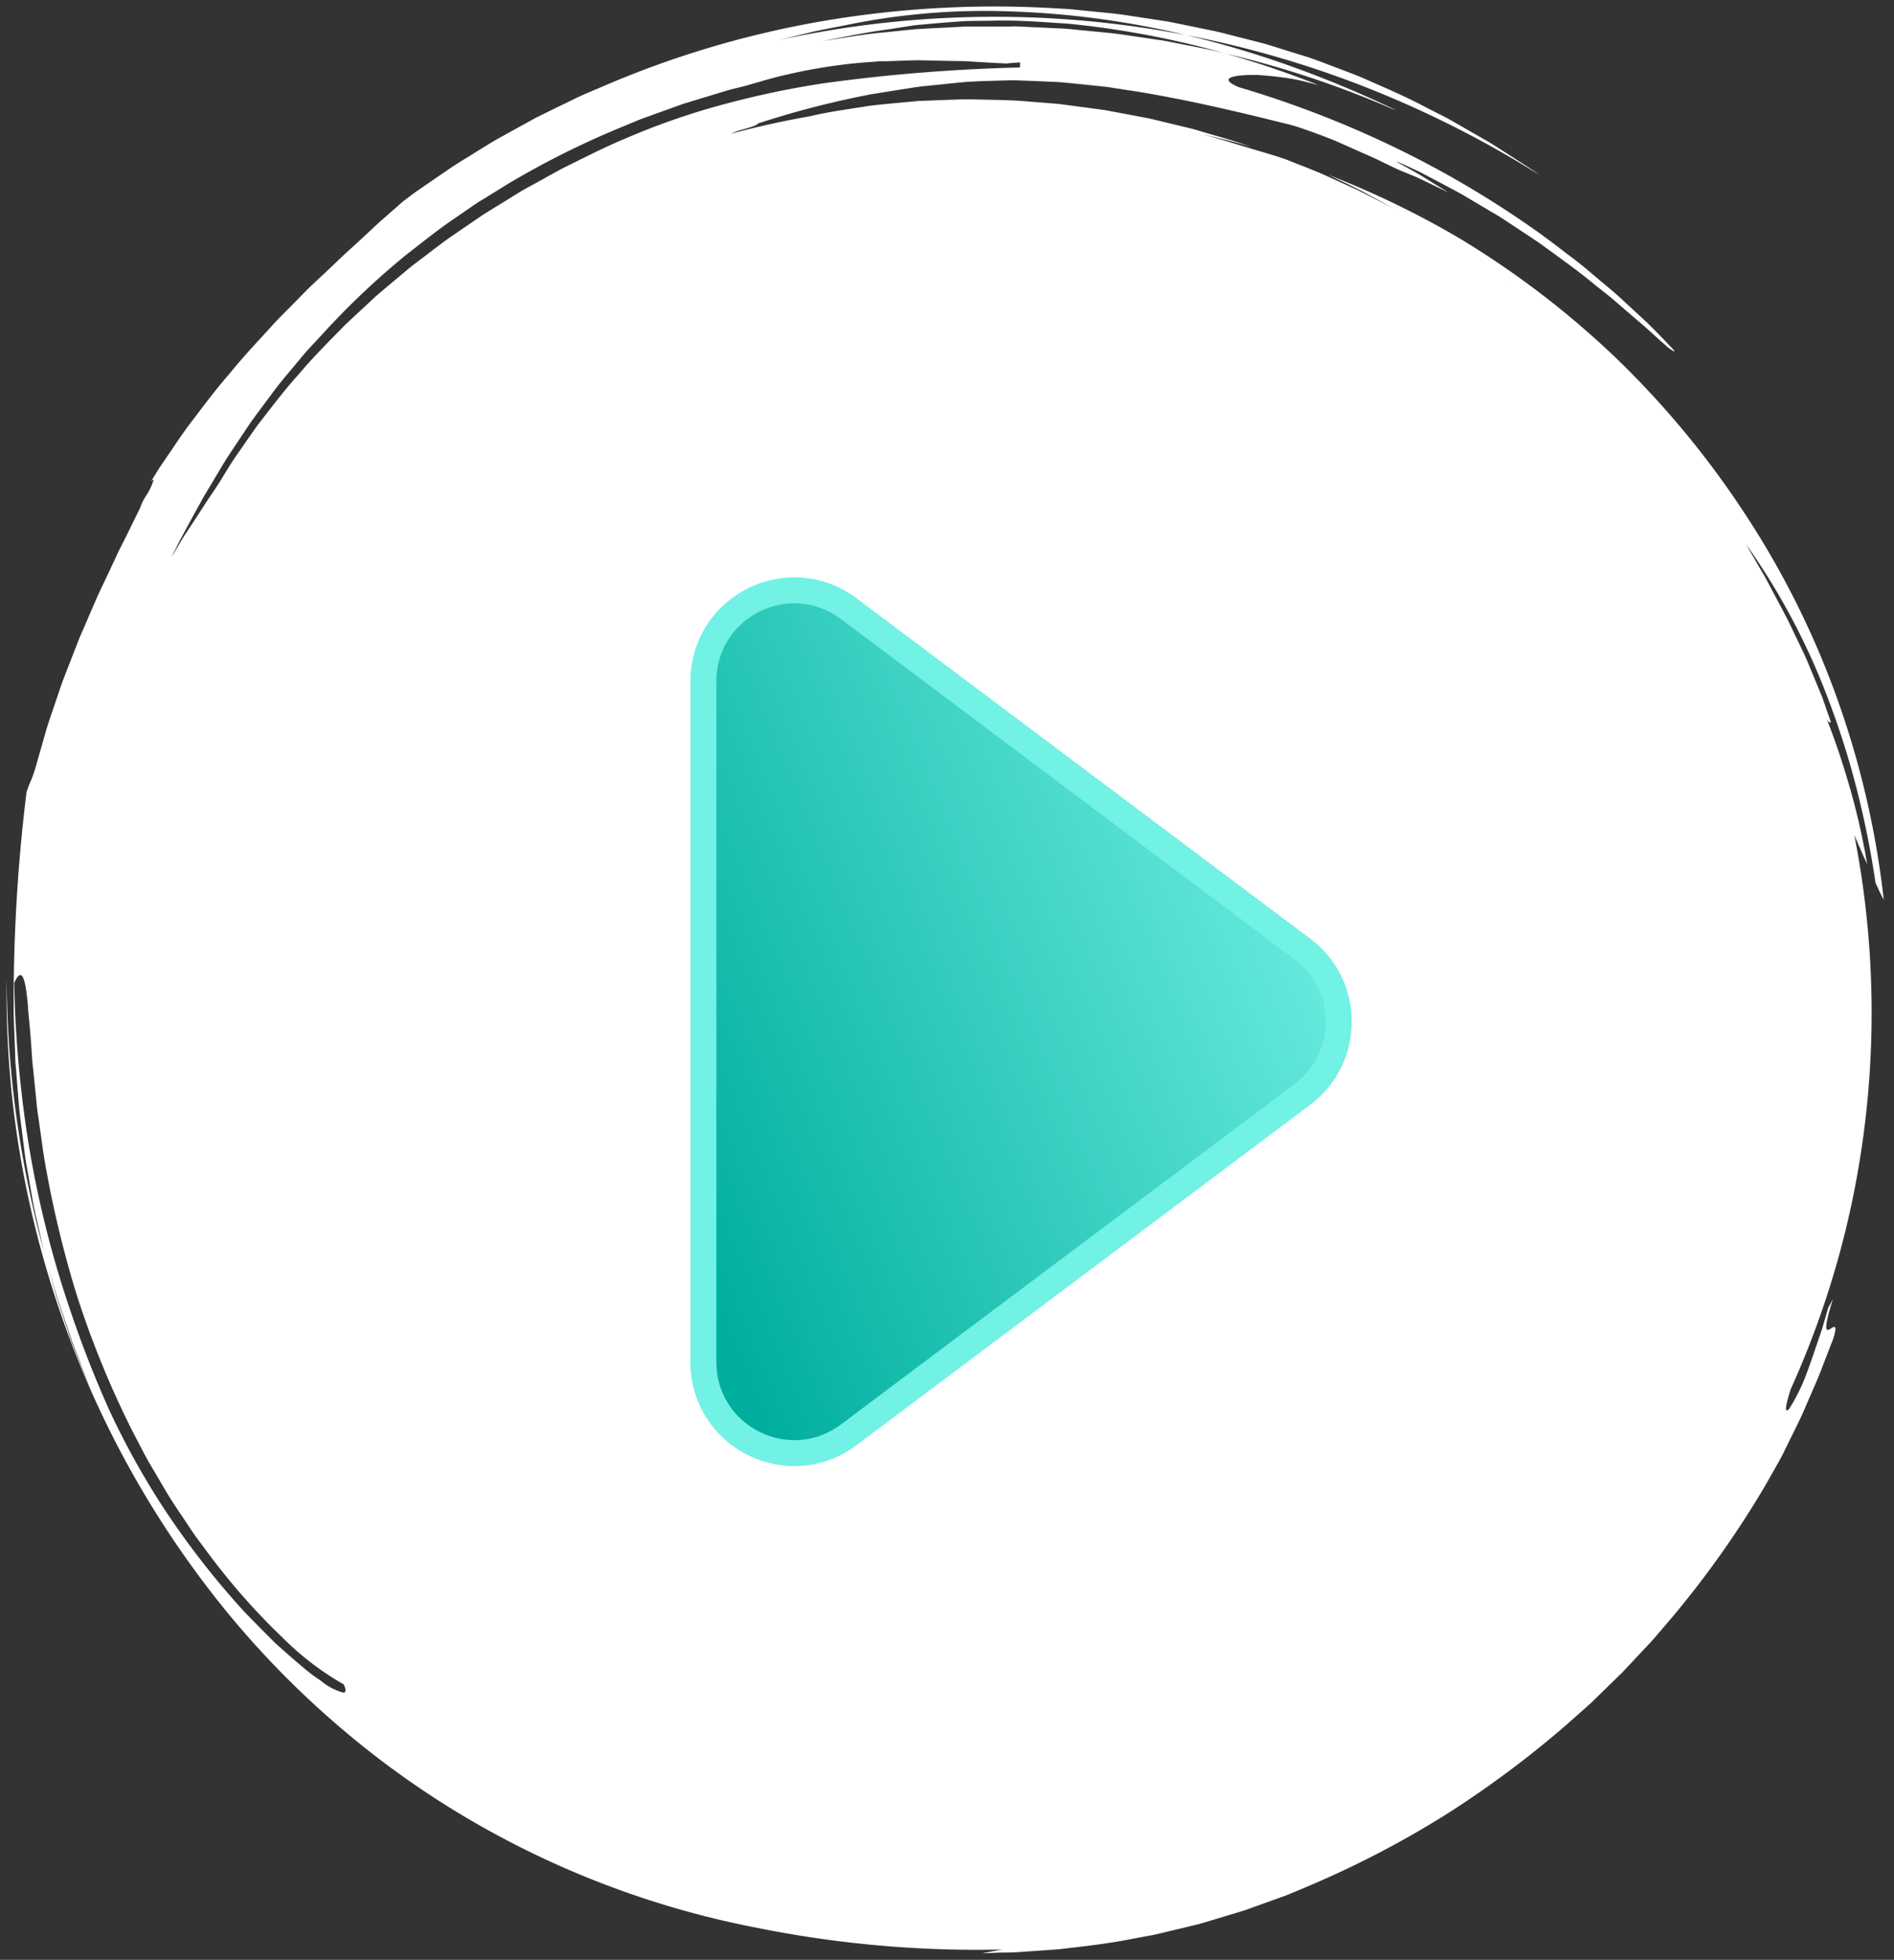 <?xml version="1.0" encoding="UTF-8"?> <svg xmlns="http://www.w3.org/2000/svg" xmlns:xlink="http://www.w3.org/1999/xlink" width="145.994" height="151.006" viewBox="0 0 145.994 151.006"><rect x="0" y="0" width="145.994" height="151.006" fill="#333333" stroke="none"/><defs><linearGradient id="linear-gradient" x1="0.091" y1="0.08" x2="0.658" y2="1.086" gradientUnits="objectBoundingBox"><stop offset="0" stop-color="#72f1e5"></stop><stop offset="1" stop-color="#00ae9e"></stop></linearGradient></defs><g id="play_button" transform="translate(-1244.499 -371.211)"><path id="Fill_1" data-name="Fill 1" d="M75.207,150h0c.461-.093.97-.188,1.556-.29-.65.014-1.3.021-1.92.021a85.73,85.73,0,0,1-16.979-1.692,70.141,70.141,0,0,1-22.023-8.254,68.73,68.73,0,0,1-9.9-7,70.485,70.485,0,0,1-8.769-8.86A74.939,74.939,0,0,1,4.306,101.082,76.723,76.723,0,0,1,1.014,88.277a74.931,74.931,0,0,1-1-13.424A79.942,79.942,0,0,0,.77,85.59,84.034,84.034,0,0,0,2.964,96.215l-.015-.056c-.034-.124-.069-.253-.1-.381l-.271-1.2c-.061-.277-.125-.559-.187-.831v0c-.117-.513-.237-1.042-.341-1.564q-.211-1.21-.422-2.419c-.024-.145-.05-.292-.075-.433-.046-.253-.093-.515-.125-.775L1.276,87.34c-.036-.295-.074-.594-.111-.883v-.005c-.064-.5-.131-1.018-.186-1.526q-.1-1.208-.193-2.406-.049-.6-.1-1.195-.01-.278-.02-.556l0-.072q-.01-.281-.02-.562L.625,79.6q-.035-.916-.071-1.822a132.191,132.191,0,0,1,.989-17.244c.143-.428.247-.674.34-.891v0l.06-.142a9.655,9.655,0,0,0,.34-1.02l.771-2.707c.176-.587.378-1.173.573-1.741.1-.3.21-.61.311-.916.054-.155.107-.314.159-.467v0c.093-.279.19-.567.3-.845l.5-1.288.5-1.28.247-.637.274-.622.407-.939,0-.009.658-1.517c.2-.444.412-.886.616-1.313v0c.166-.347.337-.706.5-1.059l.258-.555.285-.613.285-.561.032-.064.009-.019.247-.486.9-1.834.008-.017.182-.369a3.944,3.944,0,0,1,.45-.918,4.937,4.937,0,0,0,.591-1.239.019.019,0,0,0-.017-.009c-.03,0-.093.046-.187.136l.18-.292,0,0,.462-.752.248-.364.018-.026L12.5,34.5q.2-.291.4-.585l0-.006c.34-.5.691-1.011,1.052-1.513.219-.285.439-.576.653-.858.825-1.087,1.677-2.211,2.6-3.262.822-1.019,1.716-1.993,2.582-2.935.3-.324.606-.66.9-.991.354-.367.715-.731,1.065-1.083.23-.231.49-.493.734-.742l.54-.549.024-.024.318-.322.206-.193.694-.651c.5-.461,1-.938,1.538-1.458.263-.248.536-.494.8-.733l0,0c.251-.227.51-.461.762-.7.218-.2.436-.4.647-.6.3-.281.6-.571.919-.843l1.606-1.412.88-.666.907-.627,1.82-1.247c.4-.274.814-.529,1.218-.776l0,0c.212-.129.431-.263.644-.4s.435-.267.646-.4c.4-.252.822-.511,1.243-.747l1.935-1.069.97-.533.992-.49L43.8,7.11c.433-.216.885-.408,1.323-.593.233-.1.472-.2.706-.3a74.777,74.777,0,0,1,17.138-5.1A78.829,78.829,0,0,1,76.152,0c1.692,0,3.409.055,5.1.164l.583.03.582.057,1.166.116c.254.027.52.053.754.076.52.051,1.057.1,1.586.171l2.338.354,1.174.18c.251.043.5.095.749.145.138.028.279.058.418.085l.56.115,1.783.365c.517.106,1.037.242,1.54.374.26.068.528.138.793.2l1.169.3.586.152.579.177,1.182.368,1.141.356c.624.186,1.228.415,1.868.658l0,0,.451.17c.246.1.5.191.742.283.533.2,1.084.409,1.622.64l.847.374.018.008c1.274.56,2.592,1.139,3.852,1.81l1.168.595.583.3.569.322,1.357.78.9.516c.41.229.8.479,1.1.671l1.072.688c.213.14.431.279.642.414l0,0h0c.481.307.978.624,1.436.965a80.643,80.643,0,0,0-13.013-6.61A78.409,78.409,0,0,0,90.934,2.206a76.494,76.494,0,0,1,8.246,2.46A84.2,84.2,0,0,1,107.128,8l-.174-.063-.149-.054A76.139,76.139,0,0,0,94,3.633a73.5,73.5,0,0,1,7.147,2.429l-.076-.02c-.236-.062-.479-.127-.693-.177a14.018,14.018,0,0,0-2.166-.418c-.432-.056-.859-.1-1.269-.134-.241-.019-.435-.032-.61-.04h-.122c-.152,0-.305,0-.454.006-.966.029-1.519.155-1.556.355-.029.155.239.352.8.586a79.491,79.491,0,0,1,12.228,4.741,76.379,76.379,0,0,1,11.04,6.576c.527.381,1.034.768,1.525,1.143.258.2.5.384.75.57.611.448,1.167.915,1.7,1.366l.017.014.31.26c.217.185.433.365.642.539.4.335.783.651,1.132.974l1.421,1.313.054.05c.762.685,1.361,1.307,1.8,1.761l.006.006.235.243.327.344.2.212a1.124,1.124,0,0,1,.172.2c.006.019.006.032,0,.039a.019.019,0,0,1-.016.007,2.79,2.79,0,0,1-.725-.536c-.213-.178-.459-.4-.744-.661-.417-.38-.89-.811-1.456-1.279l-1.53-1.32c-.342-.3-.71-.593-1.1-.9l0,0c-.217-.171-.442-.348-.664-.529-.98-.815-2.094-1.624-3.171-2.406l0,0-.792-.577c-.446-.318-.911-.622-1.36-.917-.243-.159-.493-.323-.735-.486l-.473-.313-.08-.053-.474-.313c-.222-.141-.449-.275-.668-.4l-.006,0-.354-.211-1.941-1.154c-.414-.235-.814-.446-1.2-.65l-.01-.005c-.192-.1-.373-.2-.551-.292l-.532-.28-.064-.034-.872-.46c-.316-.156-.6-.285-.851-.4h0l-.264-.121a7.933,7.933,0,0,0-.808-.345h0s.007.009.023.02c.249.143.505.285.753.422l0,0c.423.234.861.477,1.28.735l1.2.74.792.488-.894-.432-.013-.006-1.064-.514-.48-.228-.311-.129-.174-.072-.288-.118-.657-.268-.332-.158-.1-.05-.669-.318-.153-.075c-.326-.16-.663-.325-1.01-.471l-1.5-.667-.027-.012-.852-.378c-.612-.269-1.212-.486-1.791-.7l-.46-.167-.27-.093-.012,0a11.893,11.893,0,0,0-1.554-.468C95.213,8.182,91.323,7.245,87.2,6.563L86.127,6.4l-.067-.01-.351-.055-.751-.117c-.16-.022-.323-.038-.481-.054h0L84.2,6.131l-.813-.084c-.733-.076-1.491-.155-2.241-.219C80.01,5.774,79,5.732,78.059,5.7c-.142-.008-.294-.012-.465-.012-.21,0-.424.006-.63.012h0c-.14,0-.3.008-.451.011l-1.548.049-.475.024-.5.026-.5.049-.026,0-.474.047-1.359.142-.025,0-.669.07c-.509.042-1.032.126-1.538.208h-.006c-.185.03-.377.061-.567.089l-.331.053-.12.019-1.707.273a71.185,71.185,0,0,0-8.756,2.258c.028.12-.638.31-1.225.478l-.085.024a4.069,4.069,0,0,0-.744.28c2.007-.538,4.052-.989,6.077-1.341,1.085-.263,2.216-.437,3.31-.606l.832-.129c.536-.095,1.087-.147,1.621-.2l.5-.049.462-.043.075-.007,1.6-.148,1.545-.057.614-.023.469-.016h0c.377-.014.767-.028,1.152-.028.195,0,.373,0,.545.011.3.007.6.013.89.019,1.136.022,2.31.044,3.463.16l.717.056c.48.037.974.075,1.46.121l2.165.287,1.083.145c.233.033.468.078.7.121.125.024.253.048.379.071l1.468.275.675.126c.462.085.926.2,1.375.31.243.06.494.122.743.179l1.055.254c.318.074.688.163,1.047.276.411.125.829.246,1.233.363.953.276,1.939.561,2.88.912-.972-.314-1.978-.554-2.951-.787h0c-.314-.075-.639-.153-.957-.231.993.267,1.949.547,2.843.829l.4.119.457.137.686.205c.2.06.4.119.577.172.559.165,1.136.336,1.688.544.339.138.682.274,1.013.4l0,0c.549.217,1.117.442,1.672.679l2.76,1.253,2.7,1.382-1.227-.673-.1-.053-1.15-.631c-.6-.3-1.207-.589-1.8-.871l-.727-.349a70.08,70.08,0,0,1,10.094,4.88,68.969,68.969,0,0,1,12.258,9.4,69.868,69.868,0,0,1,9.95,12.114,66.99,66.99,0,0,1,6.995,14.142,68.525,68.525,0,0,1,3.531,15.338c-.2-.377-.411-.811-.639-1.327a70.276,70.276,0,0,0-1.479-7.339,63.342,63.342,0,0,0-2.224-6.96,52.637,52.637,0,0,0-6.274-11.777l.415.717.622,1.075c.063.109.128.219.191.325l0,0c.1.171.206.348.3.523l.449.847c.135.254.271.508.4.753l0,0c.459.854.893,1.66,1.276,2.5l.33.687.45.937c.174.362.33.743.482,1.111v0c.077.187.157.381.239.572.237.573.478,1.158.726,1.759.214.614.433,1.245.66,1.9l-.022.007a.168.168,0,0,1-.056.013c-.054,0-.133-.038-.269-.338.684,1.755,1.292,3.563,1.808,5.373a52.463,52.463,0,0,1,1.336,5.89c-.224-.478-.438-.97-.664-1.491-.107-.246-.218-.5-.329-.752a70.934,70.934,0,0,1-.285,28.769,69.989,69.989,0,0,1-4.628,13.948c-.3.976-.408,1.481-.327,1.591a.051.051,0,0,0,.043.022c.039,0,.1-.037.169-.109a14.206,14.206,0,0,0,1.383-2.826c.193-.5.382-1.059.582-1.648.073-.215.148-.437.226-.662.048-.145.1-.294.149-.438v0c.1-.276.193-.562.28-.854l.215-.748.18-.625c.118-.2.246-.441.37-.695-.446,1.445-.6,2.2-.475,2.362a.089.089,0,0,0,.077.038.33.33,0,0,0,.15-.053c.036-.021.074-.045.111-.069a.56.56,0,0,1,.235-.112.071.071,0,0,1,.046.015c.056.046.106.245-.186,1.064-.165.415-.327.837-.484,1.246-.206.538-.419,1.095-.642,1.639l-1.231,2.843c-.341.715-.7,1.438-1.044,2.137v0l-.318.644c-.165.351-.358.693-.545,1.024-.063.111-.128.226-.191.34l-.766,1.348a75.662,75.662,0,0,1-7.035,9.957l-.961,1.125-.225.263c-.239.282-.487.573-.749.841l-1.317,1.406-.684.73-2.084,2.028c-.292.3-.608.575-.913.844l-.015.013-.139.123-1.083.961a78.18,78.18,0,0,1-9.322,6.955,75.318,75.318,0,0,1-10.71,5.57l-.884.372-.127.053c-.32.137-.664.28-1.017.4l-1.471.529-.162.058-.171.061-1.025.369-1.054.318-1.793.541-.248.074h0c-.15.045-.305.092-.459.132l-.717.174-.782.189-.019,0-.63.152c-.163.038-.326.077-.485.116-.31.075-.629.153-.946.216l-1.441.266c-1.812.367-3.675.581-5.478.788l-.313.036-.836.058-.147.01-1.943.135c-.385.034-.779.04-1.16.045h-.012l-.3,0ZM1.063,74.629c-.135,0-.293.206-.468.611.05,2.825.244,5.7.576,8.532a79.376,79.376,0,0,0,3.777,16.786c.874,2.584,1.873,5.134,2.969,7.578a60.47,60.47,0,0,0,4.149,7.49,64.206,64.206,0,0,0,6.319,8.116l.924.94.73.743c.09.088.178.177.263.263.178.179.346.348.523.509l.78.693c.522.459,1,.868,1.418,1.216a11.941,11.941,0,0,0,.987.744l.244.171a4.525,4.525,0,0,0,1.7.891.167.167,0,0,0,.153-.067c.058-.092.019-.283-.117-.567a22.125,22.125,0,0,1-4.656-3.546,51.734,51.734,0,0,1-5.944-6.766l-.229-.307-.54-.724c-.172-.234-.336-.481-.494-.721-.08-.121-.162-.244-.244-.365-.155-.236-.313-.472-.467-.7-.337-.5-.685-1.022-1.009-1.555L11,112.205c-.307-.538-.6-1.1-.881-1.65-.143-.278-.291-.564-.441-.847A72.662,72.662,0,0,1,5.371,99.139,82.606,82.606,0,0,1,2.922,88.82c-.085-.5-.153-1-.218-1.476v0c-.039-.286-.079-.582-.122-.867-.032-.238-.066-.474-.1-.7-.076-.518-.148-1.008-.184-1.5l-.08-.789-.126-1.241-.038-.35,0-.018q-.032-.292-.063-.575-.017-.262-.034-.516l-.025-.378c-.072-1.1-.167-2.09-.243-2.886L1.674,77.4a15.992,15.992,0,0,0-.222-1.983C1.348,74.894,1.217,74.629,1.063,74.629ZM3.17,96.963h0L3.459,98l.05.179.346,1.238.409,1.222.028.083.367,1.1c.046.134.093.273.134.4.088.262.178.532.276.795l.192.487.268.679c.1.249.2.5.3.748l0,.005c.2.511.41,1.039.633,1.546-.2-.48-.386-.972-.567-1.447v0c-.115-.3-.234-.615-.355-.922l-.457-1.179-.012-.036-.392-1.156-.805-2.374-.387-1.318-.009-.031-.047-.16Zm64.675-92.8-.748.074-.018,0-.168.017a41.246,41.246,0,0,0-6.641.967c-.822.176-1.657.417-2.464.65h0c-.286.083-.582.168-.874.25l-1.2.3c-.262.074-.525.154-.779.232l-.408.124-.711.217-.166.051-1.5.456-2.339.84c-.134.05-.272.1-.4.146-.251.089-.51.182-.761.284l-1.147.479a66.22,66.22,0,0,0-8.825,4.394l-1.485.916-.038.023-.549.338c-.3.175-.583.374-.861.566l-.014.009-.134.092-.65.45-.035.024-.305.211c-1.032.685-2.012,1.452-2.96,2.194-.277.217-.563.441-.845.658a60.446,60.446,0,0,0-6.621,6.289l-.253.271-.007.008-.662.709c-.2.219-.395.451-.581.675l0,0c-.092.11-.186.224-.28.334-.163.2-.328.395-.488.586l-.008.009c-.386.462-.786.939-1.157,1.418l-.732.985-.1.132-.692.932-.375.509-.351.526-.7,1.048-.147.22c-.409.612-.832,1.245-1.209,1.9l-1.3,2.171c-.22.407-.448.822-.668,1.223v0c-.6,1.085-1.213,2.206-1.775,3.381l.372-.633.482-.82c.194-.312.4-.619.616-.945v0c.136-.2.276-.415.412-.625l.668-1.028.356-.547c.377-.543.682-1,.932-1.409l.071-.117c.4-.662.819-1.346,1.281-1.989l.277-.4c.379-.549.772-1.117,1.169-1.673l.519-.67c.854-1.1,1.737-2.246,2.7-3.305.895-1.069,1.893-2.086,2.858-3.069l0,0c.225-.229.457-.465.684-.7l1.191-1.108.715-.665.478-.443c.106-.095.216-.186.322-.275l.007-.006.167-.141,1-.839,1-.839c.216-.183.446-.354.667-.521.12-.09.244-.183.365-.277.235-.176.472-.357.7-.532l.009-.007c.448-.341.912-.695,1.377-1.028l1.634-1.117.079-.054.439-.3.538-.366.554-.341,1.106-.681,1.1-.68c.24-.146.49-.283.732-.415.13-.071.264-.144.4-.219.275-.15.552-.3.819-.453.472-.263.959-.533,1.442-.788.338-.166.68-.336,1.011-.5,1.172-.582,2.384-1.184,3.6-1.691A54.97,54.97,0,0,1,55.053,7.6a69.712,69.712,0,0,1,7.87-1.674A134.019,134.019,0,0,1,78.116,4.7l.022-.387c-.364.01-.734.046-1.053.08-.848-.04-1.713-.087-2.644-.145-.407-.033-.811-.039-1.2-.045h-.046L73,4.2l-1.017-.02-.319-.007L70.8,4.153l-.586-.012-.582.014-1.483.052-.838.029.192-.027Zm48,17.3h0l.016.011,0,0,.016.012.081.055.076.051-.1-.07ZM77.558,1.532c.274,0,.553.013.822.026l.21.01,1.2.056,1.2.057c.447.018.823.039,1.2.083l2.977.29c.655.075,1.317.175,1.957.272h0c.328.05.668.1,1,.148.171.028.346.053.514.076h0c.316.045.642.091.958.159L91.082,3l.606.12c.762.15,1.55.305,2.312.511A69.674,69.674,0,0,0,81.828,1.325l-.708-.047c-1.49-.1-2.9-.195-4.3-.195-.272,0-.539,0-.794.011l-.61.008-.122,0-.666.009-.69.013-.155.011-.029,0-.5.035c-.911.066-1.807.141-2.662.221-.47.036-.934.105-1.286.162l-.234.037-1.014.161c-1.375.176-2.76.447-4.1.71l-1.028.2c.424-.063.855-.132,1.272-.2,1.155-.184,2.348-.374,3.53-.471l.77-.08c.537-.057,1.093-.115,1.64-.165l2.067-.112.087,0,.261-.014,1.207-.063c.26-.012.525-.012.781-.012h0c.138,0,.281,0,.422,0l1.211,0H76.3l1.08,0ZM75.4.342a52.825,52.825,0,0,0-10.677,1.09c-.311.063-.627.125-.933.185l-.013,0c-.536.105-1.091.214-1.633.333l-2.377.585-.174.043a77.924,77.924,0,0,1,31.341-.374A67.879,67.879,0,0,0,77.083.369C76.526.351,75.96.342,75.4.342Z" transform="translate(1245 371.711)" fill="#fff" stroke="rgba(0,0,0,0)" stroke-miterlimit="10" stroke-width="1"></path><g id="Polygon_1" data-name="Polygon 1" transform="translate(1350.692 411.705) rotate(90)" stroke-miterlimit="10" fill="url(#linear-gradient)"><path d="M 64.459 51.973 L 12 51.973 C 10.633 51.973 9.32 51.591 8.204 50.869 C 7.157 50.192 6.305 49.235 5.739 48.103 C 5.173 46.971 4.919 45.715 5.006 44.472 C 5.098 43.146 5.58 41.866 6.4 40.773 L 32.63 5.8 C 33.964 4.021 36.005 3 38.23 3 C 40.454 3 42.495 4.021 43.83 5.8 L 70.059 40.773 C 70.879 41.866 71.361 43.146 71.454 44.472 C 71.54 45.715 71.286 46.971 70.72 48.103 C 70.154 49.235 69.302 50.192 68.255 50.869 C 67.139 51.591 65.826 51.973 64.459 51.973 Z" stroke="none"></path><path d="M 38.23 4 C 36.43 4 34.63 4.8 33.43 6.4 L 7.2 41.373 C 4.233 45.328 7.056 50.973 12 50.973 L 64.459 50.973 C 69.403 50.973 72.226 45.328 69.259 41.373 L 43.03 6.4 C 41.83 4.8 40.03 4 38.23 4 M 38.23 2 C 40.772 2 43.104 3.166 44.63 5.2 L 70.859 40.173 C 71.795 41.421 72.346 42.884 72.451 44.403 C 72.55 45.824 72.26 47.259 71.615 48.55 C 70.969 49.842 69.995 50.934 68.799 51.708 C 67.52 52.535 66.019 52.973 64.459 52.973 L 12 52.973 C 10.44 52.973 8.939 52.535 7.661 51.708 C 6.464 50.934 5.491 49.842 4.845 48.55 C 4.199 47.259 3.909 45.824 4.008 44.403 C 4.113 42.884 4.664 41.421 5.6 40.173 L 31.83 5.2 C 33.355 3.166 35.688 2 38.23 2 Z" stroke="none" fill="#72f1e5"></path></g></g></svg> 
